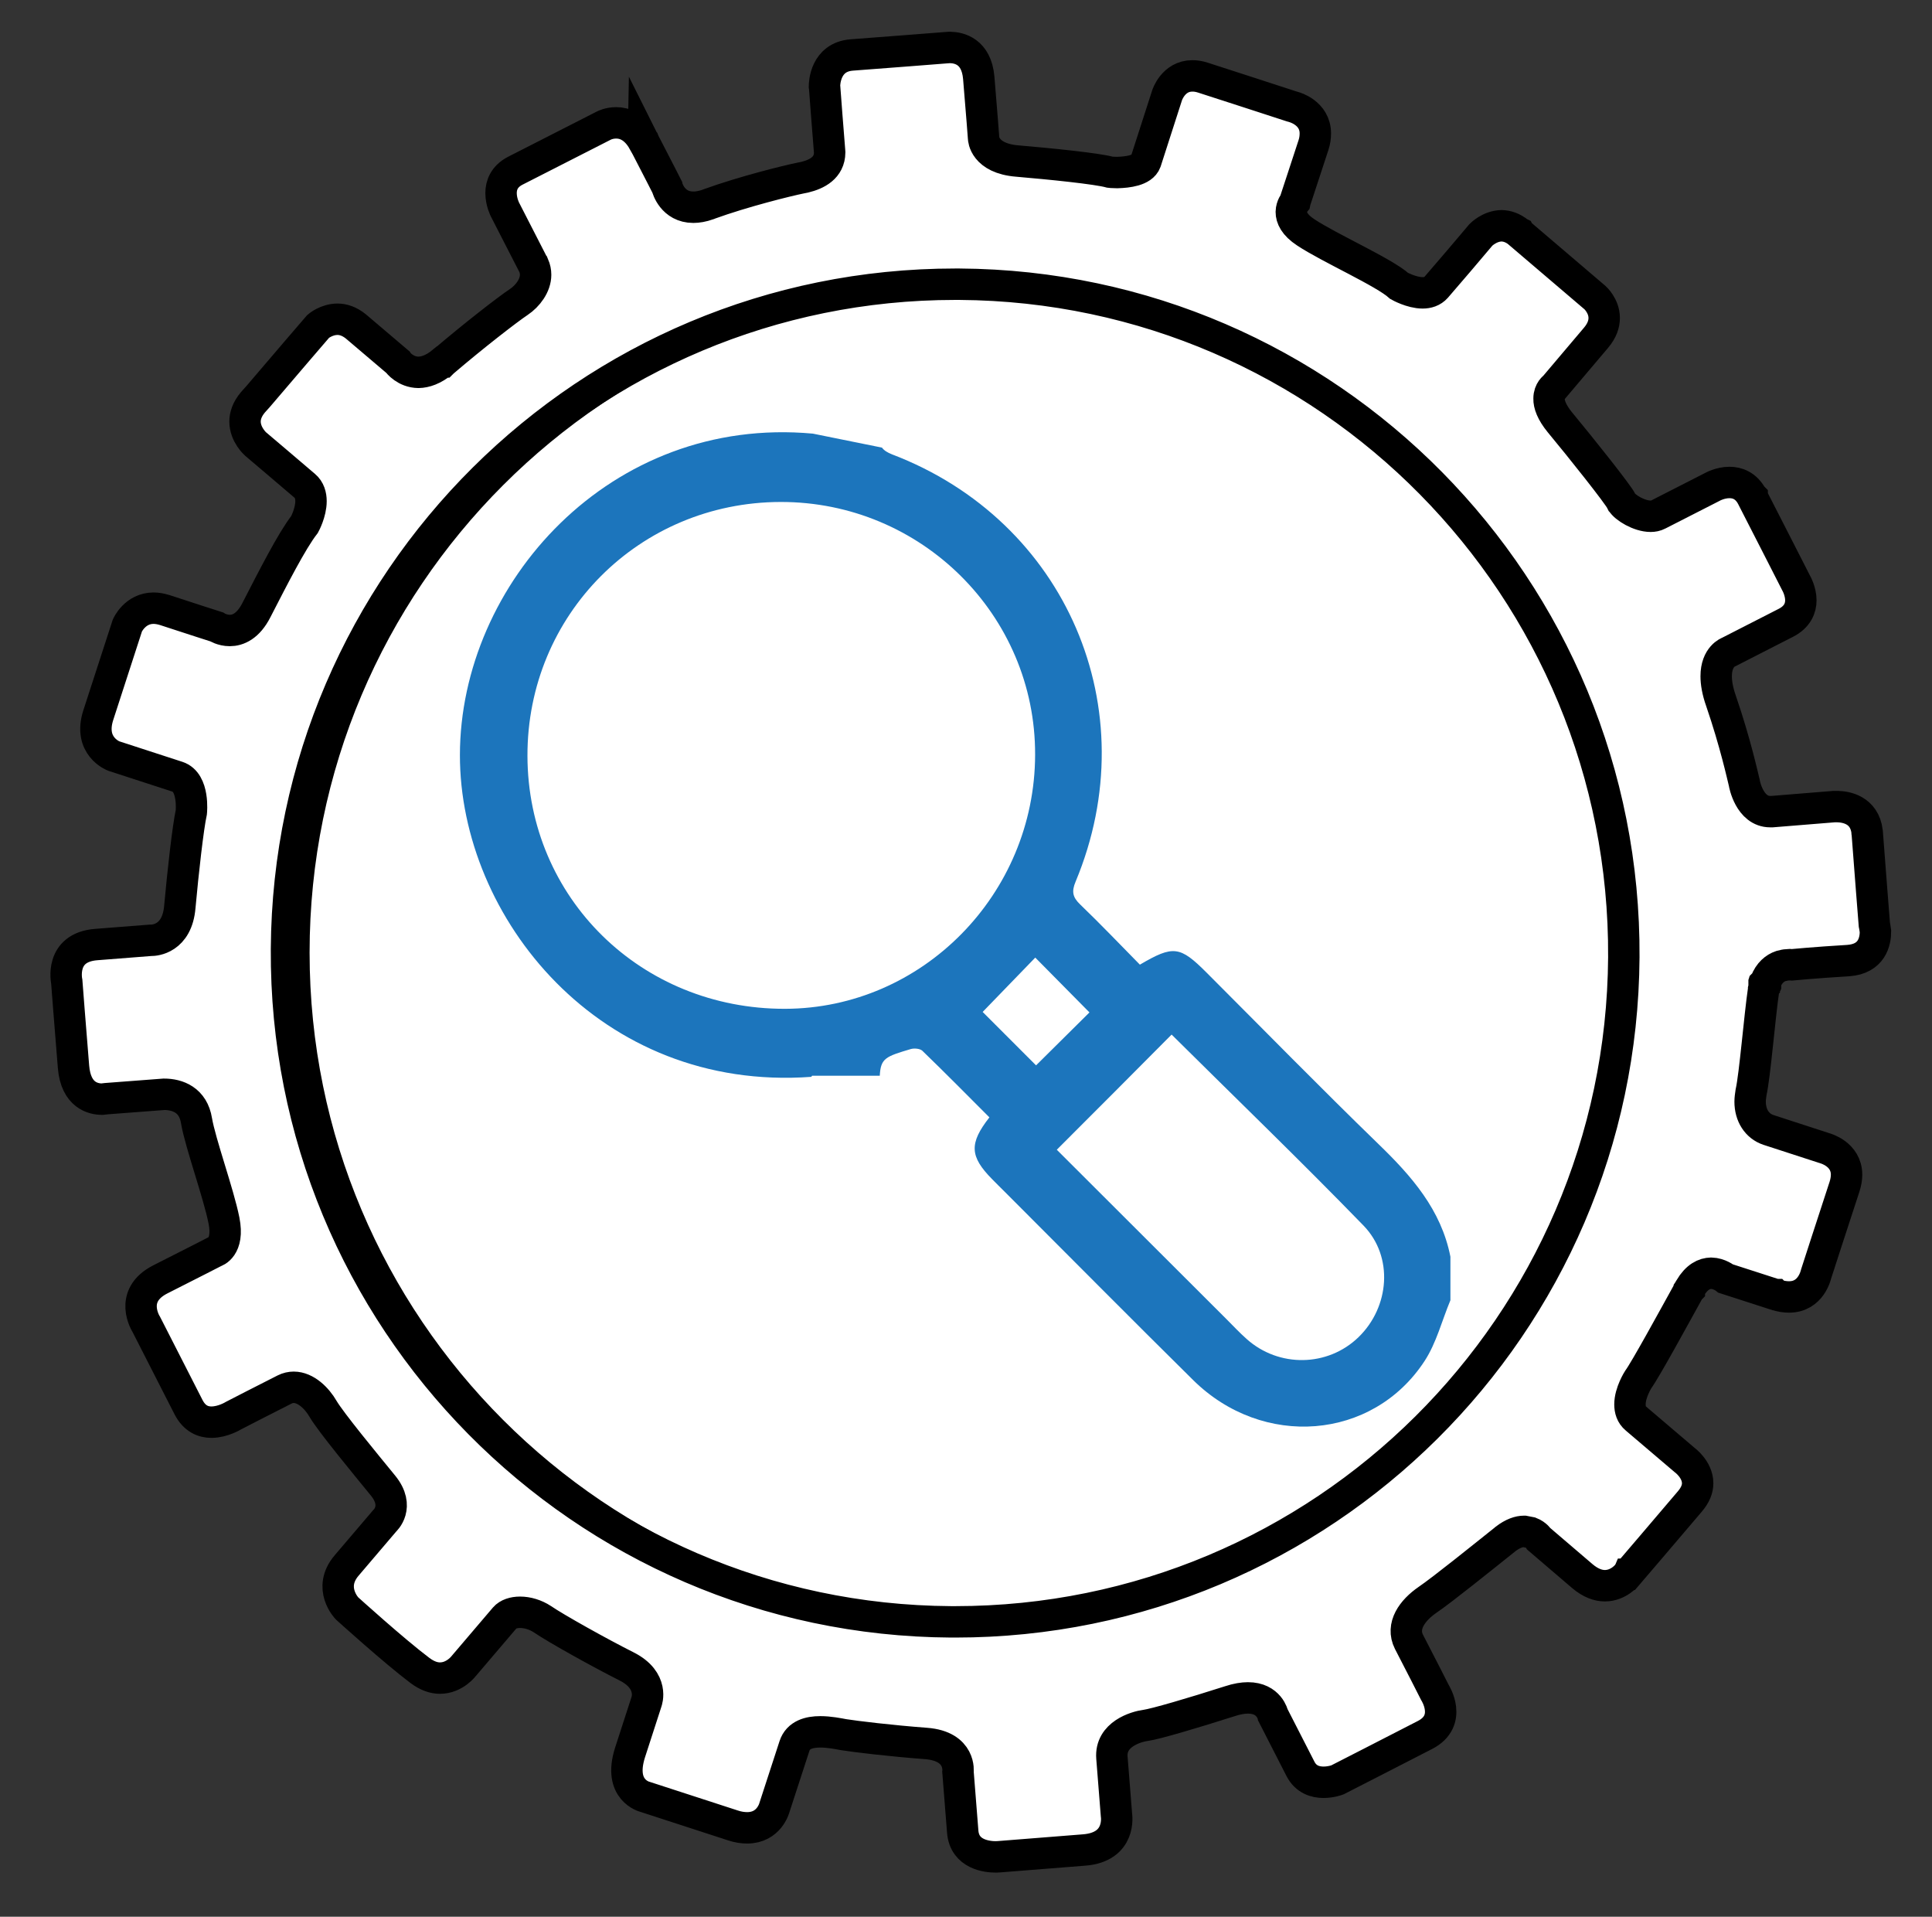 <?xml version="1.0" encoding="utf-8"?>
<!-- Generator: Adobe Illustrator 25.2.1, SVG Export Plug-In . SVG Version: 6.00 Build 0)  -->
<svg version="1.1" id="Layer_1" xmlns="http://www.w3.org/2000/svg" xmlns:xlink="http://www.w3.org/1999/xlink" x="0px" y="0px"
	 viewBox="0 0 123 122" style="enable-background:new 0 0 123 122;" xml:space="preserve">
<rect x="0" y="0" width="123" height="122" fill="#333333" stroke="none"/>
<style type="text/css">
	.st0{fill:#FFFFFF;stroke:#000000;stroke-width:2;stroke-miterlimit:10;}
	.st1{fill:#1C75BC;}
</style>
<g>
	<g>
		<defs>
			<path id="SVGID_1_" d="M104.85,60.63c0,23.78-19.28,43.07-43.07,43.07c-23.79,0-43.07-19.28-43.07-43.07
				c0-23.79,19.28-43.07,43.07-43.07C85.57,17.56,104.85,36.84,104.85,60.63z"/>
		</defs>
		<use xlink:href="#SVGID_1_"  style="overflow:visible;fill:#FFFFFF;"/>
		<clipPath id="SVGID_2_">
			<use xlink:href="#SVGID_1_"  style="overflow:visible;"/>
		</clipPath>
		<use xlink:href="#SVGID_1_"  style="overflow:visible;fill:none;stroke:#000000;stroke-width:2;stroke-miterlimit:10;"/>
	</g>
	<path class="st0" d="M119.33,58.85c0,0-0.31-3.89-0.45-5.79L118.87,53v-0.02v-0.04c-0.17-1.41-1.37-1.59-1.88-1.6h-0.06l-0.17,0
		c0,0-2.51,0.2-3.94,0.32h-0.12l0,0c-1.32,0-1.65-1.79-1.65-1.83c-0.1-0.4-0.57-2.56-1.48-5.21c-0.23-0.65-0.31-1.17-0.31-1.58
		c0-1.27,0.8-1.54,0.8-1.54s2-1.02,3.64-1.86c0.74-0.38,0.95-0.94,0.95-1.43c0-0.59-0.3-1.1-0.3-1.1s-1.9-3.73-2.77-5.42v0
		l-0.03-0.07v-0.01l-0.02-0.02c-0.38-0.69-0.93-0.88-1.42-0.88h-0.01c-0.6,0-1.1,0.29-1.1,0.29s-2.66,1.36-3.43,1.75
		c-0.15,0.08-0.32,0.11-0.48,0.11c-0.74,0-1.64-0.56-1.84-0.91l-0.01-0.01v0l-0.01-0.02v-0.01c-0.2-0.43-2.6-3.44-3.92-5.03
		c-0.53-0.65-0.7-1.15-0.69-1.51c0-0.52,0.34-0.74,0.34-0.74s1.44-1.7,2.65-3.13c0.39-0.46,0.52-0.89,0.52-1.26
		c0-0.78-0.59-1.3-0.59-1.3s-3.54-3.02-4.82-4.11l-0.01-0.02l-0.02-0.01l0,0c-0.38-0.31-0.75-0.42-1.08-0.43h-0.01
		c-0.77,0.01-1.32,0.58-1.32,0.58l0,0l-0.11,0.13c-0.45,0.54-2.12,2.5-2.74,3.21c-0.23,0.26-0.54,0.35-0.86,0.35
		c-0.71,0-1.49-0.44-1.49-0.44c-0.96-0.87-4.44-2.41-5.95-3.41c-0.73-0.48-0.92-0.94-0.92-1.3c0.01-0.38,0.23-0.64,0.23-0.64
		s0.02-0.1,0.09-0.29c0.19-0.56,0.61-1.87,1.09-3.32c0.09-0.27,0.12-0.52,0.12-0.75c0-1.31-1.35-1.67-1.35-1.67l-0.2-0.06
		c-0.8-0.26-4.05-1.32-5.58-1.81l-0.03-0.01c-0.25-0.08-0.46-0.11-0.66-0.11h-0.01c-1.22,0-1.61,1.24-1.61,1.24
		s-1.07,3.32-1.35,4.19l-0.01,0.03c-0.21,0.57-1.17,0.67-1.77,0.69h-0.11c-0.24,0-0.39-0.02-0.39-0.02
		c-0.82-0.23-3.79-0.53-5.9-0.71c-2.12-0.17-2.15-1.45-2.15-1.45s-0.12-1.62-0.31-3.86c-0.15-1.67-1.25-1.91-1.82-1.92h-0.04
		l-0.28,0.02c0,0-4.18,0.33-5.96,0.46c-1.67,0.14-1.72,1.8-1.72,1.99v0.02l0.01,0.06c0.03,0.42,0.22,2.92,0.31,3.99l0.01,0.15
		c-0.01,0.97-0.81,1.38-1.59,1.57l-0.25,0.05c-0.88,0.18-3.64,0.86-5.85,1.66l-0.02,0.01l-0.02,0.01c-0.37,0.13-0.68,0.18-0.95,0.18
		l0,0l0,0c-1.32,0-1.66-1.23-1.67-1.29c0,0-0.47-0.93-1.46-2.84l-0.02-0.05l-0.01-0.01l-0.02-0.04V8.99
		c-0.53-0.94-1.21-1.17-1.72-1.17h-0.02c-0.45,0-0.77,0.17-0.77,0.17s-4.13,2.1-5.65,2.88c-0.71,0.37-0.9,0.93-0.9,1.42
		c0,0.57,0.25,1.05,0.25,1.05s1.36,2.66,1.81,3.53l0.01,0.01c0.09,0.21,0.13,0.41,0.13,0.61c0,0.68-0.5,1.35-1.07,1.73
		c-0.75,0.5-2.92,2.19-4.76,3.76l-0.05,0.04l-0.02,0.02l-0.02,0c-0.59,0.49-1.11,0.65-1.53,0.66l0,0h-0.01
		c-0.83-0.01-1.3-0.62-1.32-0.66l-2.66-2.26c-0.42-0.34-0.82-0.46-1.17-0.46c-0.71,0-1.23,0.45-1.23,0.45s-2.48,2.88-3.82,4.46
		l-0.26,0.29l-0.08,0.09c-0.37,0.44-0.5,0.86-0.5,1.22c0,0.84,0.67,1.43,0.67,1.43s2.21,1.87,3.13,2.66c0.3,0.25,0.4,0.62,0.4,0.98
		c0,0.73-0.41,1.48-0.41,1.48c-0.81,1.04-2,3.38-3.06,5.44c-0.53,1.05-1.19,1.31-1.7,1.31c-0.49,0-0.84-0.23-0.84-0.23
		s-1.6-0.51-3.3-1.07c-0.26-0.08-0.5-0.12-0.71-0.12c-1.19,0-1.67,1.1-1.67,1.1s-1.2,3.7-1.85,5.7c-0.65,2,0.98,2.61,0.98,2.61
		s2.99,0.97,4.06,1.32c1.08,0.35,0.88,2.26,0.88,2.26c-0.21,0.96-0.53,3.8-0.73,6.01c-0.17,2.07-1.63,2.14-1.82,2.14H9.58
		c0,0-1.1,0.09-3.45,0.27c-2.36,0.18-1.88,2.36-1.88,2.36s0.23,3.01,0.43,5.42c0.15,1.84,1.28,2.06,1.82,2.06l0.26-0.03
		c0,0,2.49-0.19,3.42-0.26l0.26-0.02c0.88,0,1.86,0.37,2.07,1.68c0.24,1.42,1.41,4.64,1.75,6.36c0.34,1.72-0.59,1.98-0.59,1.98
		s-1.4,0.72-3.46,1.76c-2.07,1.05-0.9,2.86-0.9,2.86s1.79,3.51,2.69,5.27c0.38,0.74,0.93,0.96,1.46,0.96c0.74,0,1.41-0.42,1.41-0.42
		s2.27-1.17,3.25-1.66c0.2-0.1,0.39-0.14,0.58-0.14c0.77,0,1.48,0.7,1.87,1.38c0.5,0.85,2.69,3.5,3.81,4.87
		c1.11,1.36,0.11,2.25,0.11,2.25s-1.19,1.39-2.42,2.84c-1.23,1.44,0.02,2.73,0.02,2.73s2.99,2.71,4.64,3.95
		c0.48,0.36,0.9,0.49,1.28,0.49c0.95,0,1.53-0.79,1.53-0.79s2.18-2.56,2.6-3.05c0.2-0.23,0.56-0.35,0.97-0.35
		c0.46,0,0.98,0.15,1.42,0.44c0.83,0.57,3.6,2.12,5.37,3.01c1.77,0.9,1.26,2.24,1.26,2.24s-0.27,0.84-1.05,3.24
		c-0.77,2.42,0.96,2.82,0.96,2.82s3.37,1.09,5.57,1.81c0.35,0.12,0.66,0.16,0.93,0.16c1.4,0,1.73-1.28,1.73-1.28
		s0.86-2.65,1.28-3.93c0.23-0.71,0.93-0.9,1.64-0.9c0.59,0,1.16,0.12,1.49,0.18c0.75,0.12,2.98,0.39,5.24,0.56
		c2.26,0.17,2.04,1.81,2.04,1.81s0.16,1.98,0.3,3.79c0.11,1.48,1.57,1.62,2.11,1.62l0.2-0.01c0,0,3.03-0.24,5.43-0.43
		c2.38-0.19,2.05-2.21,2.05-2.21s-0.17-2.16-0.29-3.66c-0.12-1.5,1.54-1.98,2.14-2.06c0.61-0.08,2.99-0.78,5.37-1.54
		c0.45-0.15,0.84-0.21,1.15-0.21c1.36,0,1.59,1.09,1.59,1.09s1.06,2.07,1.75,3.42c0.35,0.69,0.96,0.86,1.47,0.86
		c0.49,0,0.88-0.15,0.88-0.15s3.8-1.94,5.58-2.86c1.79-0.92,0.63-2.71,0.63-2.71s-1.12-2.21-1.65-3.22c-0.51-1.01,0.21-2,1.18-2.67
		c0.97-0.66,3.51-2.71,4.94-3.85l0.02-0.02c0.47-0.36,0.87-0.49,1.19-0.49l0,0h0.01l0.41,0.08c0.36,0.14,0.53,0.41,0.53,0.41
		s1.08,0.93,2.76,2.36c0.53,0.45,1.02,0.61,1.43,0.61l0,0c0.87,0,1.42-0.67,1.45-0.73h0.01c0,0,2.69-3.14,3.95-4.63
		c0.36-0.42,0.5-0.81,0.5-1.16c0-0.89-0.84-1.49-0.84-1.49s-2.14-1.82-3.09-2.63c-0.29-0.24-0.38-0.57-0.38-0.9
		c0-0.77,0.53-1.59,0.53-1.59c0.46-0.63,2.24-3.89,3.24-5.7l0.01-0.01v-0.01l0.02-0.03l0.02-0.05c0.44-0.74,0.92-0.95,1.34-0.96
		h0.01c0.53,0.01,0.93,0.34,0.93,0.34s0.97,0.31,3.16,1.02l0.02,0l0.01,0.01c0.32,0.1,0.59,0.14,0.83,0.14h0.01
		c1.41,0,1.71-1.43,1.72-1.46c0,0,1.17-3.62,1.81-5.56c0.09-0.28,0.13-0.54,0.13-0.76c0-1.32-1.37-1.68-1.37-1.68l-3.6-1.17
		c-0.73-0.24-1.17-0.93-1.17-1.8c0-0.19,0.03-0.38,0.06-0.59c0.25-1.13,0.54-4.78,0.8-6.55v-0.02l0.01-0.04l0.02-0.12v-0.01v-0.02
		l0.01-0.01v-0.01l0.01-0.04v-0.01l0.01-0.01v0l0.01-0.03v-0.01v-0.01v0l0.01-0.01l0,0v0v-0.01v-0.01v0l0.01-0.02v-0.01l0.01-0.01
		v-0.01l0.01-0.01v-0.01v0v-0.01l0.01-0.01v-0.01l0,0c0.23-0.61,0.62-0.9,0.97-1.02l0.04-0.01l0.14-0.03l0.07-0.02l0.06-0.01
		l0.27-0.02l0.12,0.01c0,0,1.44-0.14,3.6-0.27c1.51-0.11,1.73-1.22,1.73-1.86C119.37,59.03,119.33,58.85,119.33,58.85z
		 M60.82,103.23h-0.27c-23.51-0.14-42.45-19.32-42.31-42.83c0.15-23.42,19.17-42.31,42.57-42.31h0.27
		c23.5,0.15,42.44,19.33,42.3,42.84C103.23,84.35,84.2,103.23,60.82,103.23z"/>
</g>
<path class="st1" d="M57.99,66.77c0.22-0.06,0.58-0.03,0.73,0.11c1.45,1.4,2.86,2.83,4.27,4.24c-1.3,1.66-1.25,2.49,0.17,3.93
	c0.27,0.28,0.55,0.55,0.83,0.83c3.99,3.99,7.95,7.99,11.96,11.95c4.44,4.4,11.45,3.85,14.75-1.21c0.75-1.15,1.1-2.57,1.64-3.86
	c0-0.92,0-1.84,0-2.77c-0.59-3-2.48-5.14-4.6-7.19c-3.69-3.58-7.28-7.25-10.92-10.89c-1.7-1.7-2.12-1.76-4.25-0.51
	c-1.25-1.27-2.5-2.58-3.8-3.83c-0.48-0.46-0.56-0.82-0.29-1.46c4.57-10.96-0.59-22.96-11.69-27.19c-0.3-0.12-0.51-0.25-0.64-0.43
	l-4.4-0.89c-12.89-1.18-22.46,9.54-22.47,20.46c-0.01,10.33,8.9,21.46,22.37,20.48c0.04-0.05,0.05-0.07,0.05-0.07h4.31
	C56.07,67.35,56.38,67.25,57.99,66.77z M74.59,65.85c4.05,4.02,8.21,8.03,12.22,12.16c1.92,1.98,1.66,5.18-0.32,7.1
	c-1.96,1.9-5.08,1.95-7.13,0.11c-0.45-0.4-0.86-0.84-1.29-1.27c-3.61-3.6-7.22-7.2-10.79-10.77C69.79,70.67,72.21,68.25,74.59,65.85
	z M69.36,64.44c-1.08,1.07-2.27,2.25-3.4,3.37c-1.05-1.05-2.29-2.29-3.4-3.4c1.1-1.14,2.25-2.32,3.35-3.46
	C67,62.05,68.22,63.29,69.36,64.44z M49.98,64.21c-9.17,0.02-16.38-7.06-16.4-16.1c-0.02-8.98,7.12-16.14,16.11-16.16
	c8.96-0.02,16.24,7.21,16.21,16.09C65.88,56.92,58.72,64.19,49.98,64.21z"/>
</svg>

